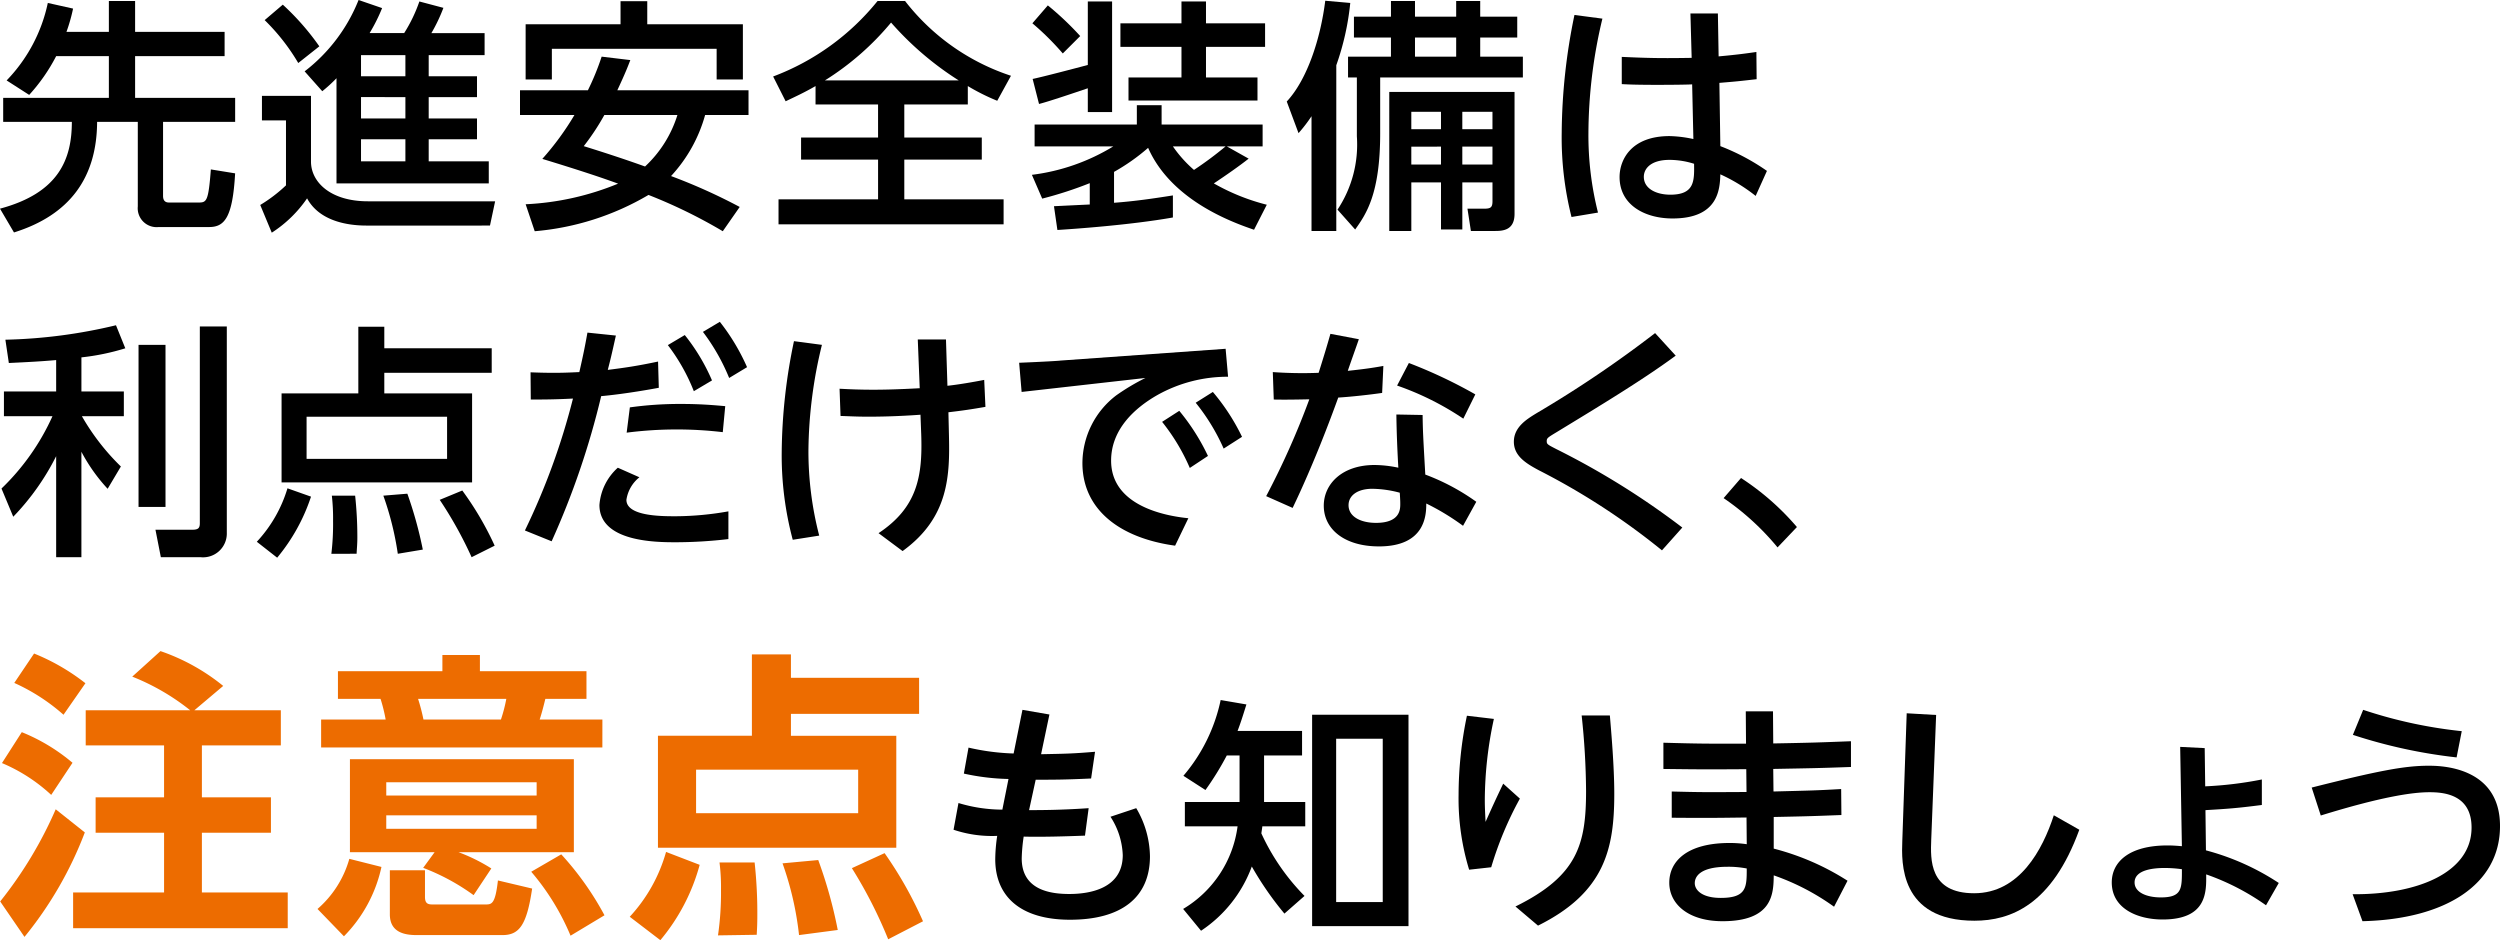 <svg xmlns="http://www.w3.org/2000/svg" width="191.515" height="72.023" viewBox="0 0 191.515 72.023"><title>text02</title><g id="fb9293c5-857d-4ee8-b840-b1f702d74611" data-name="レイヤー 2"><g id="e5cf10bd-6d91-4fa3-bfad-d608626d81e6" data-name="文字"><path d="M4.302,4.302A13.71,13.71,0,0,1,2.235,7.27L.508,6.161A12.126,12.126,0,0,0,3.663.226L5.598.658a13.104,13.104,0,0,1-.507,1.784H8.34V.075h2.01V2.442h6.856v1.86H10.35V7.495h7.664V9.335H12.491v5.673c0,.507.338.507.488.507h2.235c.62,0,.751-.094.939-2.536l1.859.301c-.188,3.343-.789,4.113-1.991,4.113H12.153a1.448,1.448,0,0,1-1.597-1.578v-6.48H7.439C7.42,13.618,5.335,16.473,1.071,17.807L0,15.985C4.489,14.783,5.504,12.21,5.504,9.335H.244V7.495H8.34V4.302Z"/><path d="M20.067,7.344h3.757v5.034c0,1.578,1.503,3.043,4.358,3.043h9.748l-.395,1.859H28.069c-1.314,0-3.568-.282-4.545-2.085a9.512,9.512,0,0,1-2.705,2.63l-.883-2.123a11.487,11.487,0,0,0,1.972-1.502V9.223H20.067ZM21.664.357A19.398,19.398,0,0,1,24.463,3.55L22.848,4.828a15.722,15.722,0,0,0-2.573-3.287Zm4.114,5.635a11.157,11.157,0,0,1-1.09.996L23.336,5.466A12.898,12.898,0,0,0,27.469,0l1.803.62a13.501,13.501,0,0,1-.958,1.915h2.648A11.544,11.544,0,0,0,32.127.113l1.841.488a12.725,12.725,0,0,1-.921,1.935h4.076V4.226H32.841V5.842h3.7V7.439h-3.7V9.073h3.7v1.596h-3.7V12.36h4.602v1.69H25.778Zm1.878-1.766V5.842h3.4V4.226Zm0,3.212V9.073h3.4V7.439Zm0,3.23V12.36h3.4v-1.691Z"/><path d="M48.287,4.602c-.188.488-.356.94-.995,2.311H57.341V8.81H54.017a11.334,11.334,0,0,1-2.611,4.677,43.26,43.26,0,0,1,5.26,2.367l-1.296,1.859a39.331,39.331,0,0,0-5.691-2.78,20.53,20.53,0,0,1-8.716,2.78l-.695-2.066a21.121,21.121,0,0,0,7.082-1.578c-1.127-.413-2.668-.939-5.805-1.897A21.309,21.309,0,0,0,44.005,8.81h-4.17V6.913h5.203A19.666,19.666,0,0,0,46.09,4.339ZM40.267,1.86h7.27V.094H49.584V1.86h7.325v4.226h-2.01V3.738H42.276V6.086h-2.01Zm6.03,6.95a18.213,18.213,0,0,1-1.578,2.386c1.634.507,3.175,1.014,4.696,1.559A9.063,9.063,0,0,0,51.894,8.81Z"/><path d="M62.476,6.593c-.845.488-1.54.808-2.291,1.165L59.227,5.86A18.745,18.745,0,0,0,67.228.075H69.332a16.96,16.96,0,0,0,8.114,5.729L76.394,7.72a16.204,16.204,0,0,1-2.254-1.127V8.002H69.275v2.536h5.936v1.69H69.275v3.043h7.607v1.916H59.64V15.271h7.626V12.228H61.367v-1.69h5.898V8.002h-4.79Zm10.97-.432A23.847,23.847,0,0,1,68.261,1.728,21.099,21.099,0,0,1,63.19,6.161Z"/><path d="M96.067,17.6c-1.821-.62-6.367-2.31-8.114-6.274a15.469,15.469,0,0,1-2.611,1.841v2.367c1.541-.113,2.968-.319,4.509-.564v1.69c-3.287.583-7.646.883-8.848.958L80.74,15.797c.395-.019,2.311-.112,2.742-.131V14.031a29.496,29.496,0,0,1-3.643,1.184L79.05,13.393a15.638,15.638,0,0,0,6.236-2.179H79.257V9.542h7.832V8.058h1.897V9.542h7.738v1.672H93.982l1.672.939c-.714.564-1.709,1.259-2.667,1.897a16.164,16.164,0,0,0,4.057,1.634ZM80.27.414a22.846,22.846,0,0,1,2.48,2.348L81.416,4.095a20.627,20.627,0,0,0-2.329-2.31ZM83.332,6.762c-.883.3-3.043,1.033-3.737,1.202l-.488-1.916c.732-.15,3.306-.826,4.226-1.071V.113h1.86V8.584h-1.86ZM90.508.113h1.878V1.785h4.527V3.588H92.386V5.936h3.945V7.701H86.45V5.936h4.058V3.588H85.831V1.785h4.677Zm-.657,11.101a9.488,9.488,0,0,0,1.615,1.803,27.667,27.667,0,0,0,2.423-1.803Z"/><path d="M100.47,8.903A11.549,11.549,0,0,1,99.475,10.2l-.902-2.423c1.578-1.69,2.593-4.846,2.949-7.72l1.916.169a20.192,20.192,0,0,1-1.07,4.771V17.694H100.47Zm6.086-8.828h1.841V1.277h3.155V.075h1.841V1.277H116.23V2.874h-2.837V4.339h3.268V5.936H105.73v4.283c0,4.658-1.09,6.199-1.916,7.363L102.461,16.06a9.003,9.003,0,0,0,1.483-5.616V5.936h-.676V4.339h3.287V2.874H103.72V1.277h2.836Zm9.467,6.969v9.335c0,1.258-.883,1.315-1.503,1.315h-1.841l-.263-1.709h1.315c.47,0,.602-.113.602-.564V13.975h-2.31v3.606h-1.634V13.975h-2.273v3.719h-1.69V7.044Zm-7.908,1.522V9.899h2.273V8.565Zm0,2.667V12.604h2.273V11.233Zm.282-8.359V4.339h3.155V2.874Zm3.625,5.691V9.899h2.31V8.565Zm0,2.667V12.604h2.31V11.233Z"/><path d="M122.754,1.428a38.038,38.038,0,0,0-1.071,8.734,24.181,24.181,0,0,0,.733,6.123l-2.029.338a24.925,24.925,0,0,1-.751-6.461,45.561,45.561,0,0,1,.977-9.016Zm6.743-.395h2.103l.057,3.287c1.446-.131,2.104-.226,2.893-.338l.019,2.085c-1.333.15-1.483.169-2.854.282l.074,4.846a16.665,16.665,0,0,1,3.569,1.897l-.864,1.916a12.87,12.87,0,0,0-2.705-1.653c-.037,1.146-.149,3.381-3.662,3.381-2.123,0-4.058-1.033-4.058-3.174,0-1.277.846-3.137,3.832-3.137a9.481,9.481,0,0,1,1.822.226l-.094-4.189c-.207.019-1.315.038-2.705.038-1.221,0-2.048-.018-2.687-.056V4.358c2.085.094,3.043.113,5.354.075ZM127.9,12.247c-1.446,0-1.973.676-1.973,1.296,0,.939.996,1.371,2.029,1.371,1.859,0,1.841-1.052,1.821-2.367A6.303,6.303,0,0,0,127.9,12.247Z"/><path d="M4.302,27.583c-1.033.094-2.028.15-3.625.225L.413,26.024a39.827,39.827,0,0,0,8.472-1.108l.714,1.766a17.666,17.666,0,0,1-3.362.695v2.611h3.25v1.897H6.274a17.484,17.484,0,0,0,2.986,3.851L8.246,37.444a13.212,13.212,0,0,1-2.01-2.836V42.685H4.302V34.946a18.851,18.851,0,0,1-3.287,4.639l-.901-2.16A17.85,17.85,0,0,0,4.02,31.884H.301v-1.897h4.001Zm8.377-1.165V38.834H10.613V26.418ZM17.375,25.01V40.825a1.821,1.821,0,0,1-2.01,1.86H12.322l-.413-2.104h2.817c.47,0,.582-.131.582-.507V25.01Z"/><path d="M19.674,41.502a10.382,10.382,0,0,0,2.348-4.095l1.803.639a14.345,14.345,0,0,1-2.592,4.677ZM37.668,28.56H29.44v1.578h6.725V36.956H21.57V30.138h5.88V25.028h1.99v1.653H37.668Zm-3.419,3.362H23.486v3.231H34.249Zm-8.865,10.5a19.096,19.096,0,0,0,.131-2.517,15.255,15.255,0,0,0-.094-1.935h1.785a29.789,29.789,0,0,1,.169,3.231c0,.469-.038.808-.057,1.221Zm5.09,0A23.075,23.075,0,0,0,29.366,37.97l1.84-.15A30.934,30.934,0,0,1,32.39,42.102Zm5.654.263A30.443,30.443,0,0,0,33.686,38.29l1.728-.714a23.874,23.874,0,0,1,2.48,4.226Z"/><path d="M40.211,40.638a52.667,52.667,0,0,0,3.682-10.106c-1.391.075-2.442.075-3.232.075l-.018-2.085c.526.019,1.052.038,1.784.038.695,0,1.165-.019,1.954-.056.319-1.409.432-1.972.62-3.024l2.179.226c-.357,1.615-.433,1.897-.62,2.63,1.353-.17,2.254-.301,3.851-.639l.057,2.01c-2.329.432-3.944.601-4.414.639a61.542,61.542,0,0,1-3.795,11.12Zm8.771-4.076a2.724,2.724,0,0,0-.995,1.728c0,1.258,2.686,1.258,3.775,1.258a23.533,23.533,0,0,0,4.038-.375v2.123a34.759,34.759,0,0,1-4.02.244c-1.446,0-5.86,0-5.86-2.855a4.255,4.255,0,0,1,1.409-2.855Zm6.387-3.456a30.166,30.166,0,0,0-7.363.038L48.25,31.208a27.693,27.693,0,0,1,3.926-.263c1.503,0,2.536.094,3.381.169ZM52.458,25.667a15.014,15.014,0,0,1,2.085,3.475l-1.391.826a14.585,14.585,0,0,0-1.991-3.531Zm2.686-1.014a16.037,16.037,0,0,1,2.085,3.475l-1.371.827a15.524,15.524,0,0,0-2.01-3.531Z"/><path d="M62.964,26.418a35.067,35.067,0,0,0-1.033,8.058,25.707,25.707,0,0,0,.826,6.555l-2.028.319a25.072,25.072,0,0,1-.845-6.762,42.724,42.724,0,0,1,.939-8.453Zm9.729,6.818c.075,3.118.038,6.386-3.55,8.979l-1.841-1.371c2.968-1.973,3.381-4.339,3.269-7.57l-.057-1.503c-1.822.132-3.231.15-3.982.15-.958,0-1.503-.038-2.142-.056l-.075-2.085c.714.038,1.483.075,2.61.075,1.691,0,3.419-.113,3.531-.113l-.149-3.738h2.16l.112,3.55c.864-.094,1.953-.282,2.817-.451l.094,2.066c-1.089.188-1.709.282-2.836.414Z"/><path d="M93.89,26.719l.188,2.142a10.994,10.994,0,0,0-5.429,1.409c-1.709.977-3.531,2.611-3.531,5.015,0,3.494,4.208,4.245,5.917,4.414L90.02,41.802c-4.339-.601-7.1-2.836-7.1-6.33a6.555,6.555,0,0,1,2.592-5.185,17,17,0,0,1,2.235-1.333l-9.485,1.071L78.073,27.79c1.841-.075,3.1-.15,3.175-.169Zm-3.551,4.753a16.364,16.364,0,0,1,2.198,3.456l-1.391.92a15.343,15.343,0,0,0-2.122-3.531Zm2.573-1.446a16.176,16.176,0,0,1,2.235,3.438l-1.408.901a15.515,15.515,0,0,0-2.142-3.513Z"/><path d="M104.096,25.986c-.132.395-.732,2.066-.846,2.423,1.428-.15,2.103-.263,2.724-.376L105.88,30.1c-.883.131-2.404.3-3.362.356-.639,1.766-1.916,5.166-3.494,8.453l-2.028-.901a60.892,60.892,0,0,0,3.306-7.419c-.845.018-1.878.038-2.724.018l-.074-2.103a32.001,32.001,0,0,0,3.512.056c.508-1.615.639-2.066.902-2.986Zm7.982,14.294a18.423,18.423,0,0,0-2.817-1.709c0,.864-.056,3.287-3.625,3.287-2.611,0-4.227-1.296-4.227-3.118,0-1.653,1.391-3.118,3.889-3.118a9.013,9.013,0,0,1,1.822.207c-.075-1.353-.132-2.667-.15-4.076l2.01.038c.019,1.24.037,1.578.206,4.564a16.739,16.739,0,0,1,3.907,2.085Zm-6.949-2.836c-1.127,0-1.822.507-1.822,1.258,0,.883.939,1.353,2.103,1.353,1.859,0,1.859-1.052,1.859-1.446,0-.15,0-.263-.037-.864A8.499,8.499,0,0,0,105.129,37.444Zm2.799-9.636a37.12,37.12,0,0,1,5.09,2.404l-.92,1.86a21.948,21.948,0,0,0-5.072-2.536Z"/><path d="M128.369,27.245c-2.573,1.897-6.011,3.963-9.092,5.842-.713.432-.788.47-.788.714,0,.226.075.263.732.601a60.049,60.049,0,0,1,9.654,6.011l-1.559,1.747a53.333,53.333,0,0,0-9.448-6.143c-1.015-.544-1.897-1.108-1.897-2.179,0-1.127.996-1.728,1.728-2.179a88.144,88.144,0,0,0,9.091-6.142Z"/><path d="M133.372,36.618a19.798,19.798,0,0,1,4.283,3.757l-1.484,1.559a19.841,19.841,0,0,0-4.132-3.775Z"/><path d="M6.498,63.769a28.885,28.885,0,0,1-4.622,8.002L.014,69.057a31.242,31.242,0,0,0,4.254-7.06ZM1.669,56.088a14.273,14.273,0,0,1,3.886,2.346l-1.632,2.46A12.88,12.88,0,0,0,.151,58.456Zm.942-6.024A16.201,16.201,0,0,1,6.544,52.34L4.865,54.754a14.917,14.917,0,0,0-3.771-2.438ZM14.569,54.41a17.364,17.364,0,0,0-4.438-2.576l2.162-1.955a15.63,15.63,0,0,1,4.806,2.667L14.891,54.41h6.623V57.1H15.466v3.978h5.289v2.713H15.466v4.576H22.042V71.104H5.601V68.367h6.968V63.791H7.325V61.078h5.243V57.1H6.566V54.41Z" fill="#ed6c00"/><path d="M24.323,69.632a7.919,7.919,0,0,0,2.438-3.84l2.461.621a10.822,10.822,0,0,1-2.874,5.312ZM46.145,57.261H24.6V55.122H29.544a12.5,12.5,0,0,0-.392-1.587H25.888V51.42H33.89V50.178h2.874V51.42h8.163v2.116h-3.15c-.206.851-.345,1.311-.436,1.587h4.806ZM36.281,68.574a16.598,16.598,0,0,0-3.863-2.092l.874-1.196H26.807V58.158H43.961v7.128h-8.83a13.384,13.384,0,0,1,2.507,1.242Zm4.829-8.646H29.59V60.94H41.11Zm0,2.529H29.59v1.035H41.11ZM32.556,66.666v2.046c0,.506.23.575.575.575h4.047c.483,0,.759,0,.966-1.839l2.621.621c-.413,2.806-.988,3.564-2.276,3.564H31.912c-.92,0-2.047-.207-2.047-1.587v-3.38ZM38.374,55.122a11.54,11.54,0,0,0,.413-1.587h-6.76a15.178,15.178,0,0,1,.413,1.587Zm5.334,16.557a18.469,18.469,0,0,0-3.012-4.898l2.299-1.333a22.854,22.854,0,0,1,3.312,4.668Z" fill="#ed6c00"/><path d="M48.242,70.23a12.131,12.131,0,0,0,2.782-4.967l2.575.989a15.139,15.139,0,0,1-3.012,5.771Zm22.167-15.544H60.591v1.679h8.071v8.577H50.403V56.364h7.197V50.132h2.99v1.794h9.818Zm-4.668,4.277H53.324v3.334h12.417ZM55.003,71.656a22.808,22.808,0,0,0,.23-3.495,14.86,14.86,0,0,0-.115-2.093h2.69a35.735,35.735,0,0,1,.207,4.162c0,.552-.022.943-.046,1.38Zm6.208-.023a24.123,24.123,0,0,0-1.265-5.496l2.736-.253a34.859,34.859,0,0,1,1.495,5.358Zm6.83.322a34.885,34.885,0,0,0-2.782-5.45l2.506-1.15a30.253,30.253,0,0,1,2.943,5.22Z" fill="#ed6c00"/><path d="M78.326,54.378l2.066.357-.639,3.043c1.841-.038,2.367-.038,4.133-.188l-.301,2.047c-2.028.094-2.78.094-4.245.094l-.507,2.329c.769,0,2.441,0,4.564-.15l-.281,2.104c-1.428.056-3.306.112-4.696.075a12.992,12.992,0,0,0-.15,1.672c0,2.423,2.198,2.724,3.645,2.724,1.465,0,4.095-.357,4.095-2.986a5.774,5.774,0,0,0-.94-2.931L87.042,61.91a7.428,7.428,0,0,1,1.052,3.682c0,3.156-2.179,4.865-6.123,4.865-3.795,0-5.729-1.784-5.729-4.64a12.518,12.518,0,0,1,.15-1.784,9.229,9.229,0,0,1-3.344-.47l.376-2.047a11.691,11.691,0,0,0,3.362.507l.47-2.348a17.479,17.479,0,0,1-3.419-.413l.357-1.991a17.604,17.604,0,0,0,3.456.451Z"/><path d="M98.394,69.987a24.556,24.556,0,0,1-2.498-3.607,10.074,10.074,0,0,1-3.889,4.921L90.636,69.63a8.677,8.677,0,0,0,4.17-6.33H90.768V61.44h4.189V57.872H93.98A22.477,22.477,0,0,1,92.345,60.52l-1.69-1.089A13.068,13.068,0,0,0,93.51,53.627l1.973.338c-.339,1.089-.451,1.427-.677,2.028h4.94v1.878H96.835V61.44H99.99V63.3H96.703c-.038.319-.057.376-.075.544a16.795,16.795,0,0,0,3.306,4.79Zm9.505.958h-7.383V54.753h7.383Zm-1.973-14.351h-3.569v12.51h3.569Z"/><path d="M114.44,55.073a29.709,29.709,0,0,0-.695,6.18c0,.695.038,1.24.057,1.709.582-1.296.752-1.671,1.353-2.93l1.277,1.146a26.637,26.637,0,0,0-2.197,5.259l-1.69.188a18.646,18.646,0,0,1-.809-5.748,29.809,29.809,0,0,1,.639-6.048Zm8.885-.263c.094,1.127.338,3.851.338,6.011,0,4.207-.732,7.551-5.842,10.087l-1.728-1.465c4.77-2.348,5.409-4.771,5.409-8.866a56.534,56.534,0,0,0-.338-5.767Z"/><path d="M133.737,54.491h2.085l.019,2.461c3.118-.056,3.456-.075,5.954-.169v1.972c-2.63.094-2.949.094-5.954.15l.019,1.728c2.911-.075,3.23-.075,5.184-.188l.019,1.991c-1.991.075-2.311.094-5.185.15v2.423a19.464,19.464,0,0,1,5.654,2.461L140.5,69.461a18.052,18.052,0,0,0-4.621-2.404c-.018,1.409-.075,3.513-3.926,3.513-2.592,0-4.076-1.296-4.076-2.949s1.371-3.043,4.621-3.043a9.076,9.076,0,0,1,1.314.094l-.018-2.047c-2.836.038-3.155.038-5.729.019v-2.01c2.197.057,2.535.057,5.729.038l-.019-1.747c-3.006.019-3.344.019-6.349-.018v-2.01c2.742.075,3.08.075,6.33.075Zm-1.39,11.909c-2.217,0-2.517.827-2.517,1.258,0,.507.525,1.127,1.99,1.127,1.991,0,1.991-.827,1.991-2.254A7.449,7.449,0,0,0,132.348,66.399Z"/><path d="M148.319,54.772l-.375,9.542c-.057,1.522-.169,4.114,3.287,4.114,3.475,0,5.24-3.325,6.104-5.973l1.953,1.108c-2.103,5.767-5.259,6.969-8.039,6.969-5.748,0-5.579-4.508-5.522-6.086l.338-9.805Z"/><path d="M168.932,60.238a28.628,28.628,0,0,0,4.339-.526V61.666c-1.879.244-2.667.3-4.32.395l.037,3.081a18.913,18.913,0,0,1,5.579,2.498l-.977,1.71a18.394,18.394,0,0,0-4.583-2.367c.019,1.39.037,3.456-3.344,3.456-1.897,0-3.889-.827-3.889-2.837,0-1.578,1.334-2.836,4.265-2.836.488,0,.826.038,1.107.057l-.131-7.607,1.878.094Zm-3.118,6.255c-.77,0-2.292.113-2.292,1.108,0,.77.939,1.146,2.01,1.146,1.635,0,1.615-.676,1.615-2.16A9.619,9.619,0,0,0,165.814,66.493Z"/><path d="M180.226,68.503c4.922.037,9.11-1.634,9.11-5.109,0-2.555-2.16-2.705-3.23-2.705-1.315,0-3.701.356-8.321,1.784l-.695-2.141c5.203-1.315,7.156-1.672,8.96-1.672.789,0,5.466,0,5.466,4.621,0,4.489-4.189,7.138-10.537,7.288ZM188.19,58.022a39.467,39.467,0,0,1-7.945-1.728l.788-1.916a35.434,35.434,0,0,0,7.552,1.634Z"/></g></g></svg>